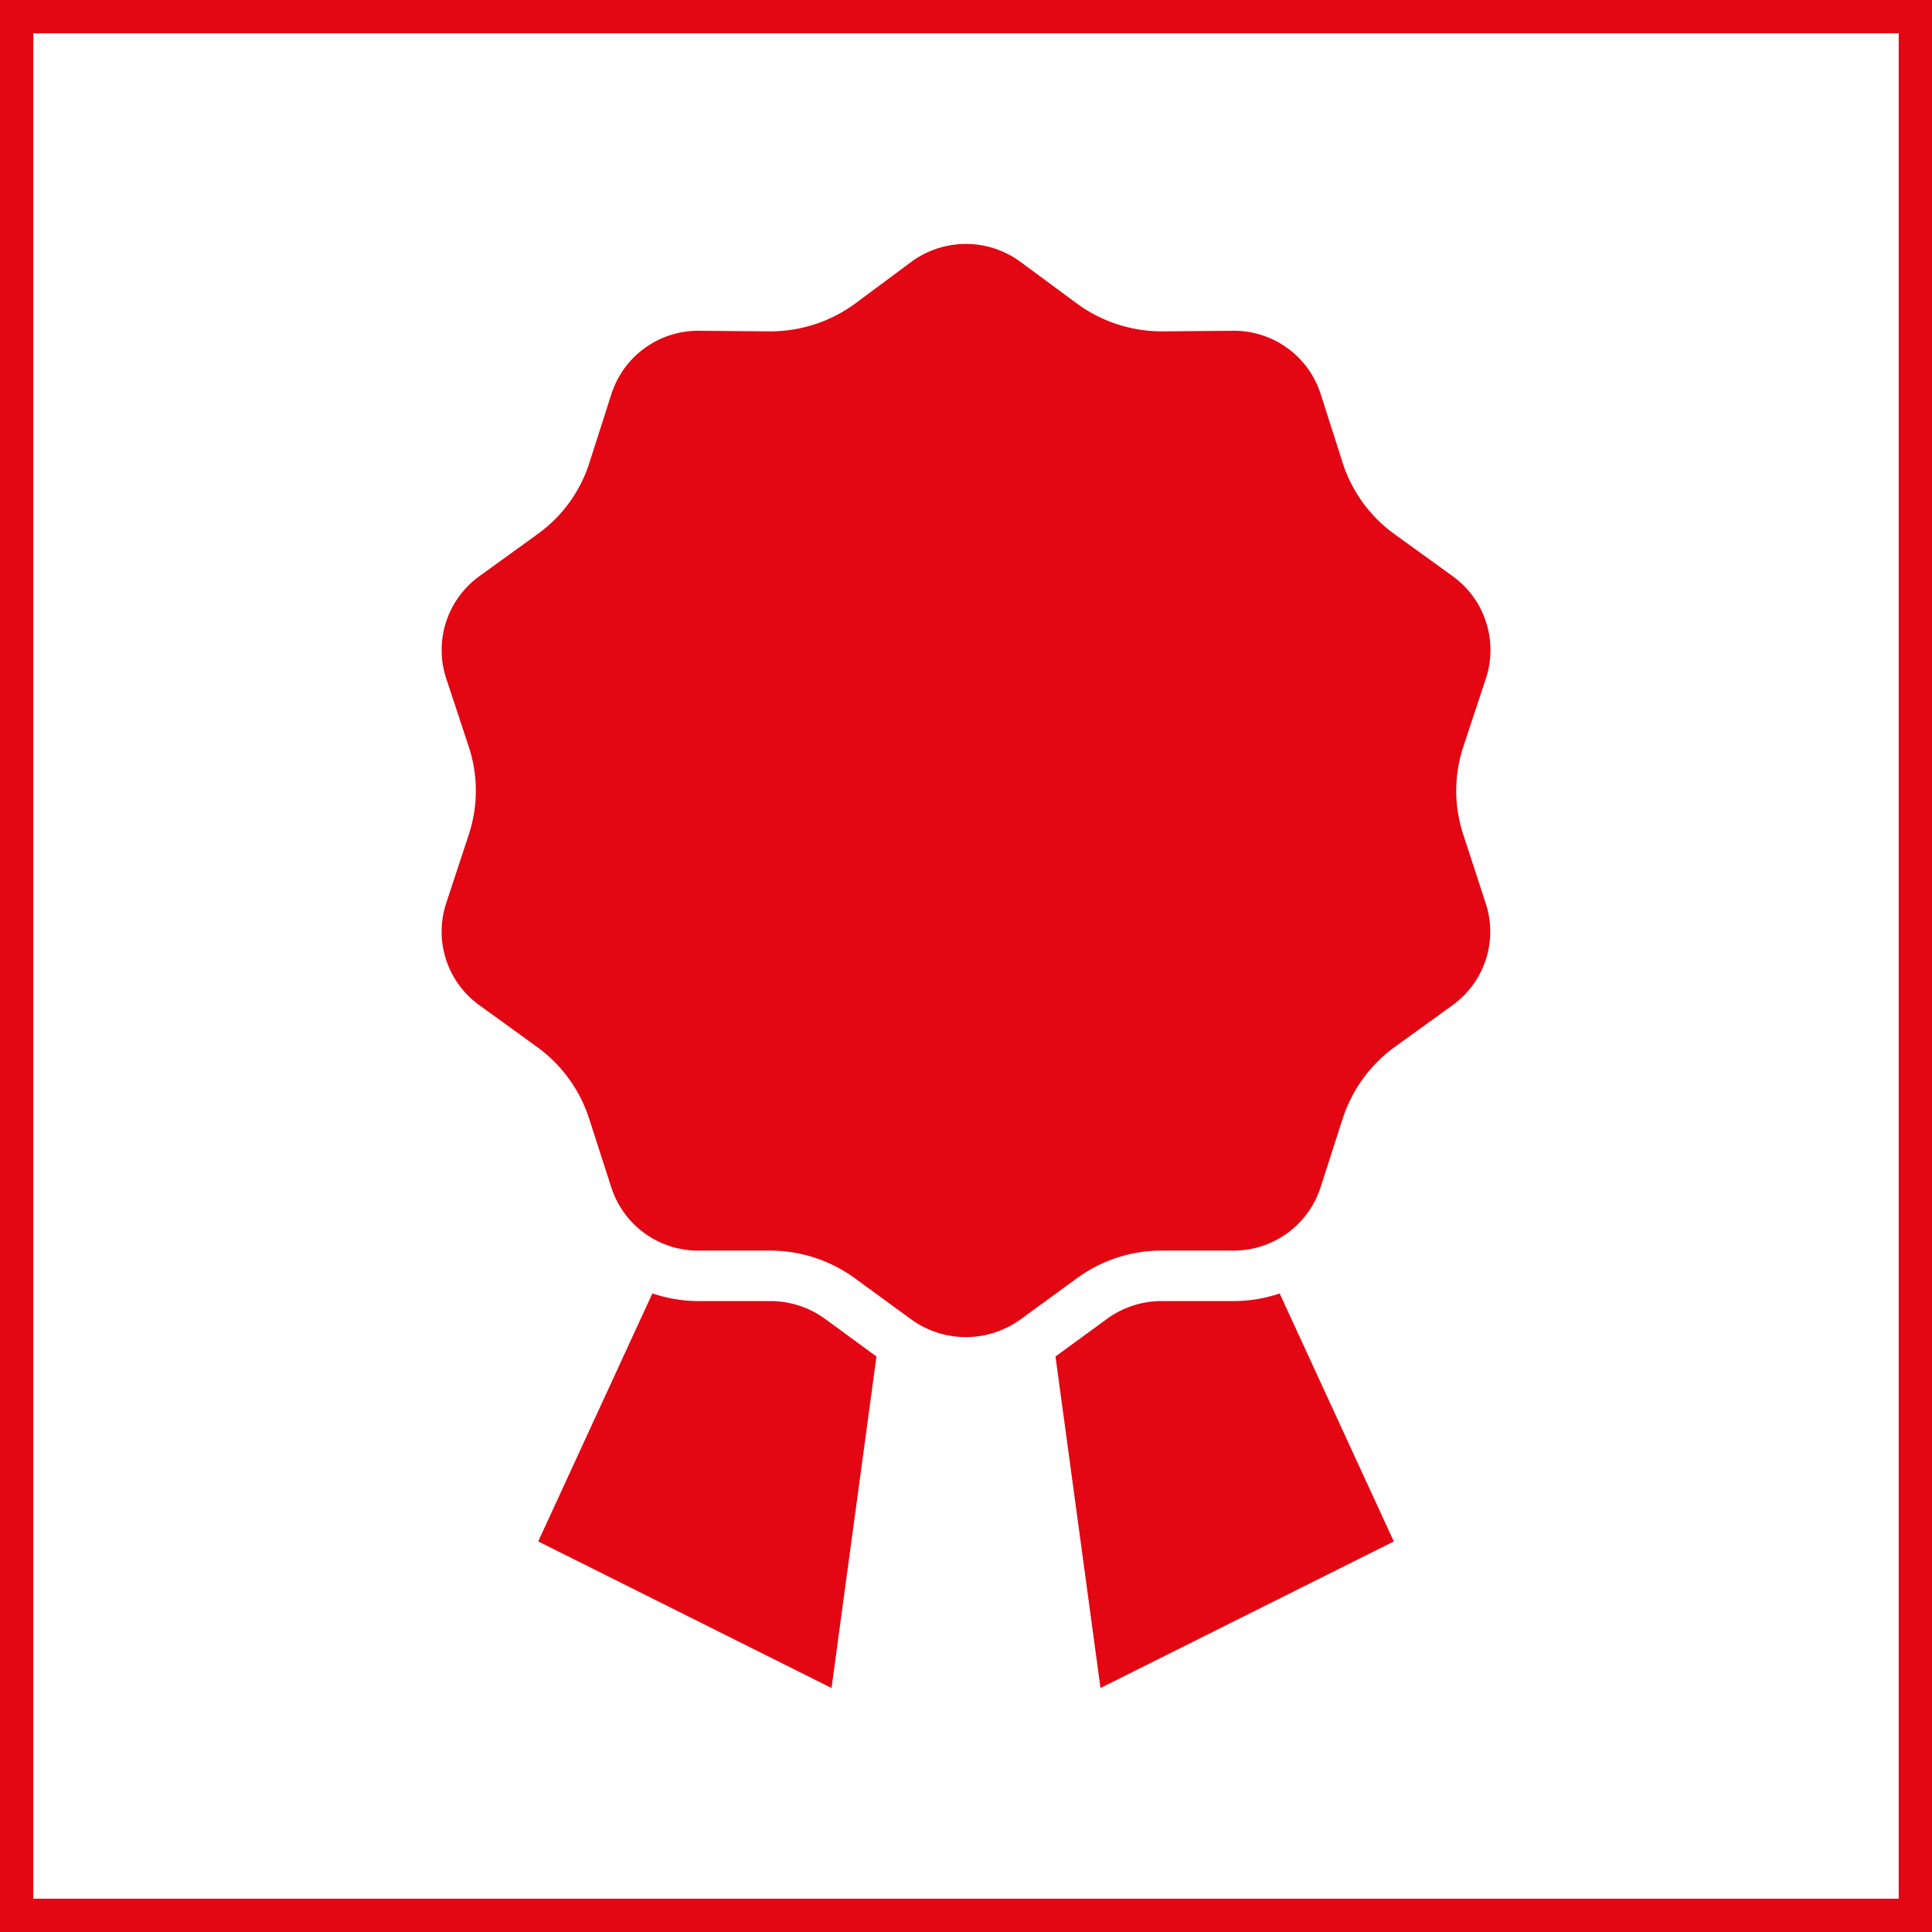 <svg id="Layer_1" data-name="Layer 1" xmlns="http://www.w3.org/2000/svg" viewBox="0 0 87 87">
  <defs>
    <style>
      .cls-1 {
        fill: #e30613;
      }
    </style>
  </defs>
  <title>Medal</title>
  <g>
    <path class="cls-1" d="M56.467,59.382H53.244a4.175,4.175,0,0,0-2.461.789l-2.336,1.706,2.027,14.929,13.208-6.6L58.541,59.039a6.471,6.471,0,0,1-2.074.343" transform="translate(-0.917 -0.793)"/>
    <path class="cls-1" d="M66.812,38.384a6.326,6.326,0,0,1,0-3.97l1.013-3.058a4.1,4.1,0,0,0-1.5-4.622l-2.616-1.891a6.345,6.345,0,0,1-2.332-3.213l-.985-3.083a4.1,4.1,0,0,0-3.922-2.859l-3.216.026a6.463,6.463,0,0,1-3.811-1.229l-2.6-1.919a4.147,4.147,0,0,0-4.864,0L39.4,14.482a6.457,6.457,0,0,1-3.788,1.232l-3.239-.026a4.106,4.106,0,0,0-3.928,2.861l-.985,3.078a6.3,6.3,0,0,1-2.334,3.217l-2.611,1.888a4.1,4.1,0,0,0-1.5,4.626l1.008,3.053a6.3,6.3,0,0,1,0,3.974L21.01,41.463a4.082,4.082,0,0,0,1.5,4.6l2.615,1.892a6.43,6.43,0,0,1,2.331,3.239l.983,3.052a4.109,4.109,0,0,0,3.922,2.863h3.227a6.47,6.47,0,0,1,3.8,1.228l2.588,1.889a4.2,4.2,0,0,0,4.869,0l2.593-1.891a6.452,6.452,0,0,1,3.783-1.227h3.226a4.113,4.113,0,0,0,3.94-2.86l.984-3.057a6.453,6.453,0,0,1,2.333-3.238l2.614-1.889a4.083,4.083,0,0,0,1.5-4.6Z" transform="translate(-0.917 -0.793)"/>
    <path class="cls-1" d="M38.052,60.172a4.165,4.165,0,0,0-2.439-.79H32.38a6.471,6.471,0,0,1-2.085-.346L25.153,70.205l13.208,6.6,2.024-14.928Z" transform="translate(-0.917 -0.793)"/>
  </g>
  <path class="cls-1" d="M86.417,2.293v84h-84v-84h84m1.5-1.5h-87v87h87v-87Z" transform="translate(-0.917 -0.793)"/>
</svg>
